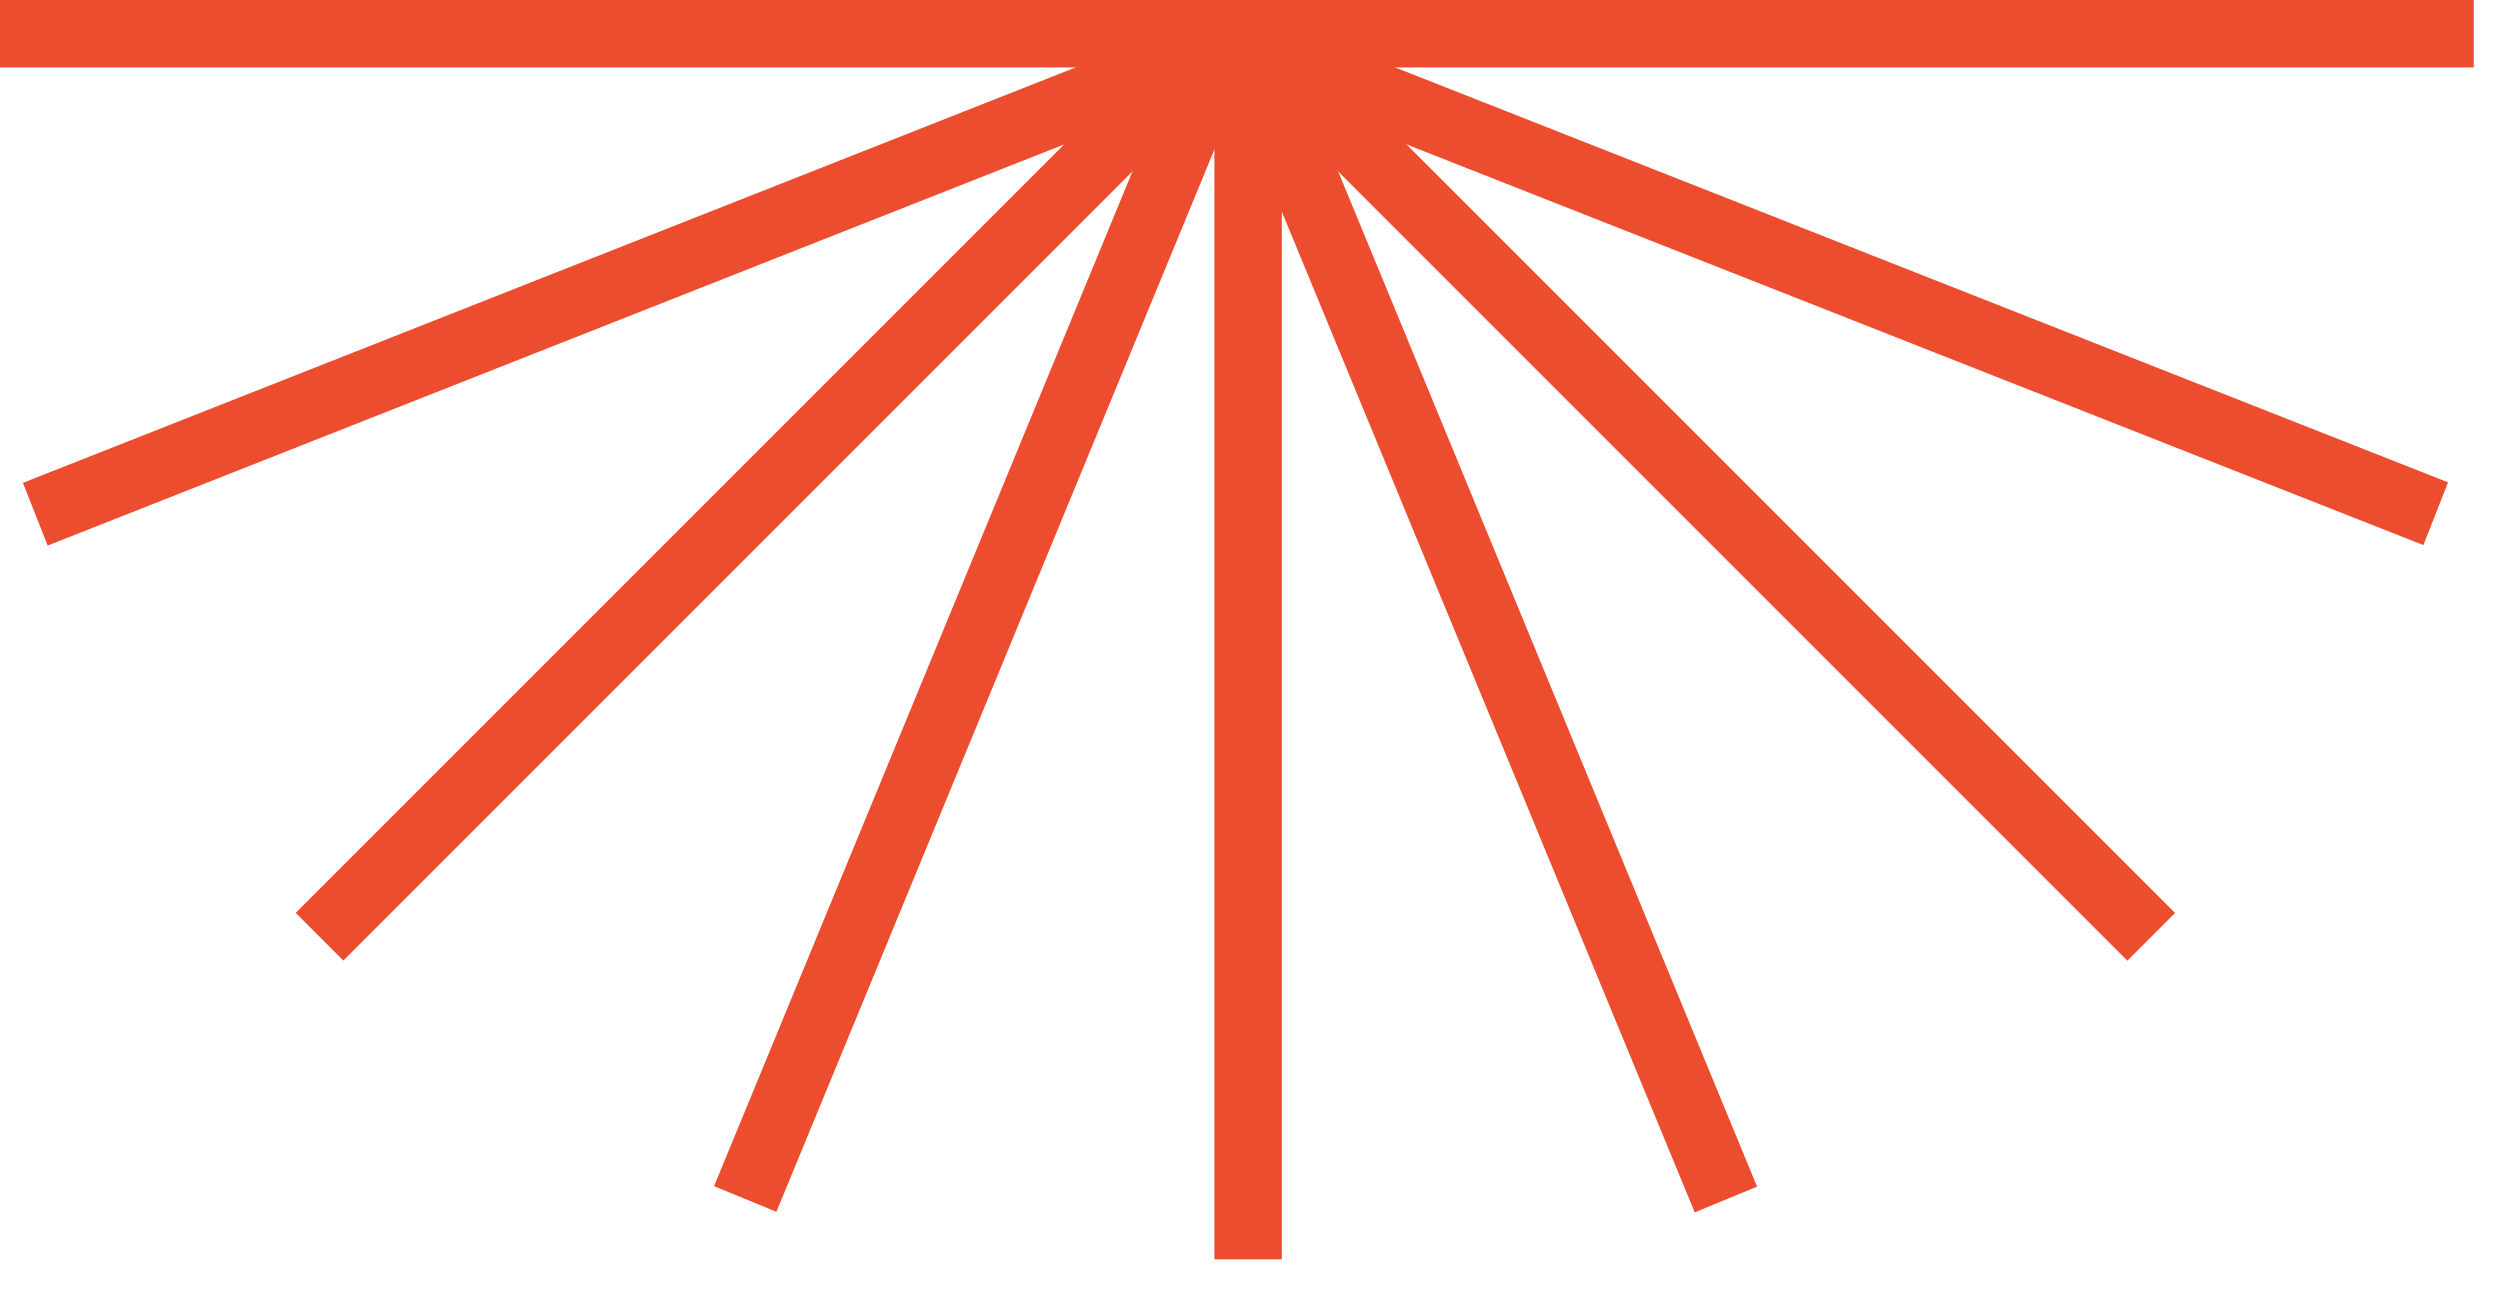 <svg width="42" height="22" viewBox="0 0 42 22" fill="none" xmlns="http://www.w3.org/2000/svg">
<rect width="41.559" height="1.133" fill="#ED4D2F"/>
<rect x="21.535" width="21.157" height="1.133" transform="rotate(90 21.535 0)" fill="#ED4D2F"/>
<rect x="21.581" y="0.378" width="21.157" height="1.133" transform="rotate(45 21.581 0.378)" fill="#ED4D2F"/>
<rect x="21.444" y="0.347" width="21.157" height="1.133" transform="rotate(21.507 21.444 0.347)" fill="#ED4D2F"/>
<rect x="21.449" y="0.378" width="21.157" height="1.133" transform="rotate(67.578 21.449 0.378)" fill="#ED4D2F"/>
<rect width="21.157" height="1.133" transform="matrix(-0.707 0.707 0.707 0.707 19.926 0.378)" fill="#ED4D2F"/>
<rect width="21.157" height="1.133" transform="matrix(-0.93 0.367 0.367 0.93 20.061 0.347)" fill="#ED4D2F"/>
<rect width="21.157" height="1.133" transform="matrix(-0.381 0.924 0.924 0.381 20.057 0.378)" fill="#ED4D2F"/>
</svg>
